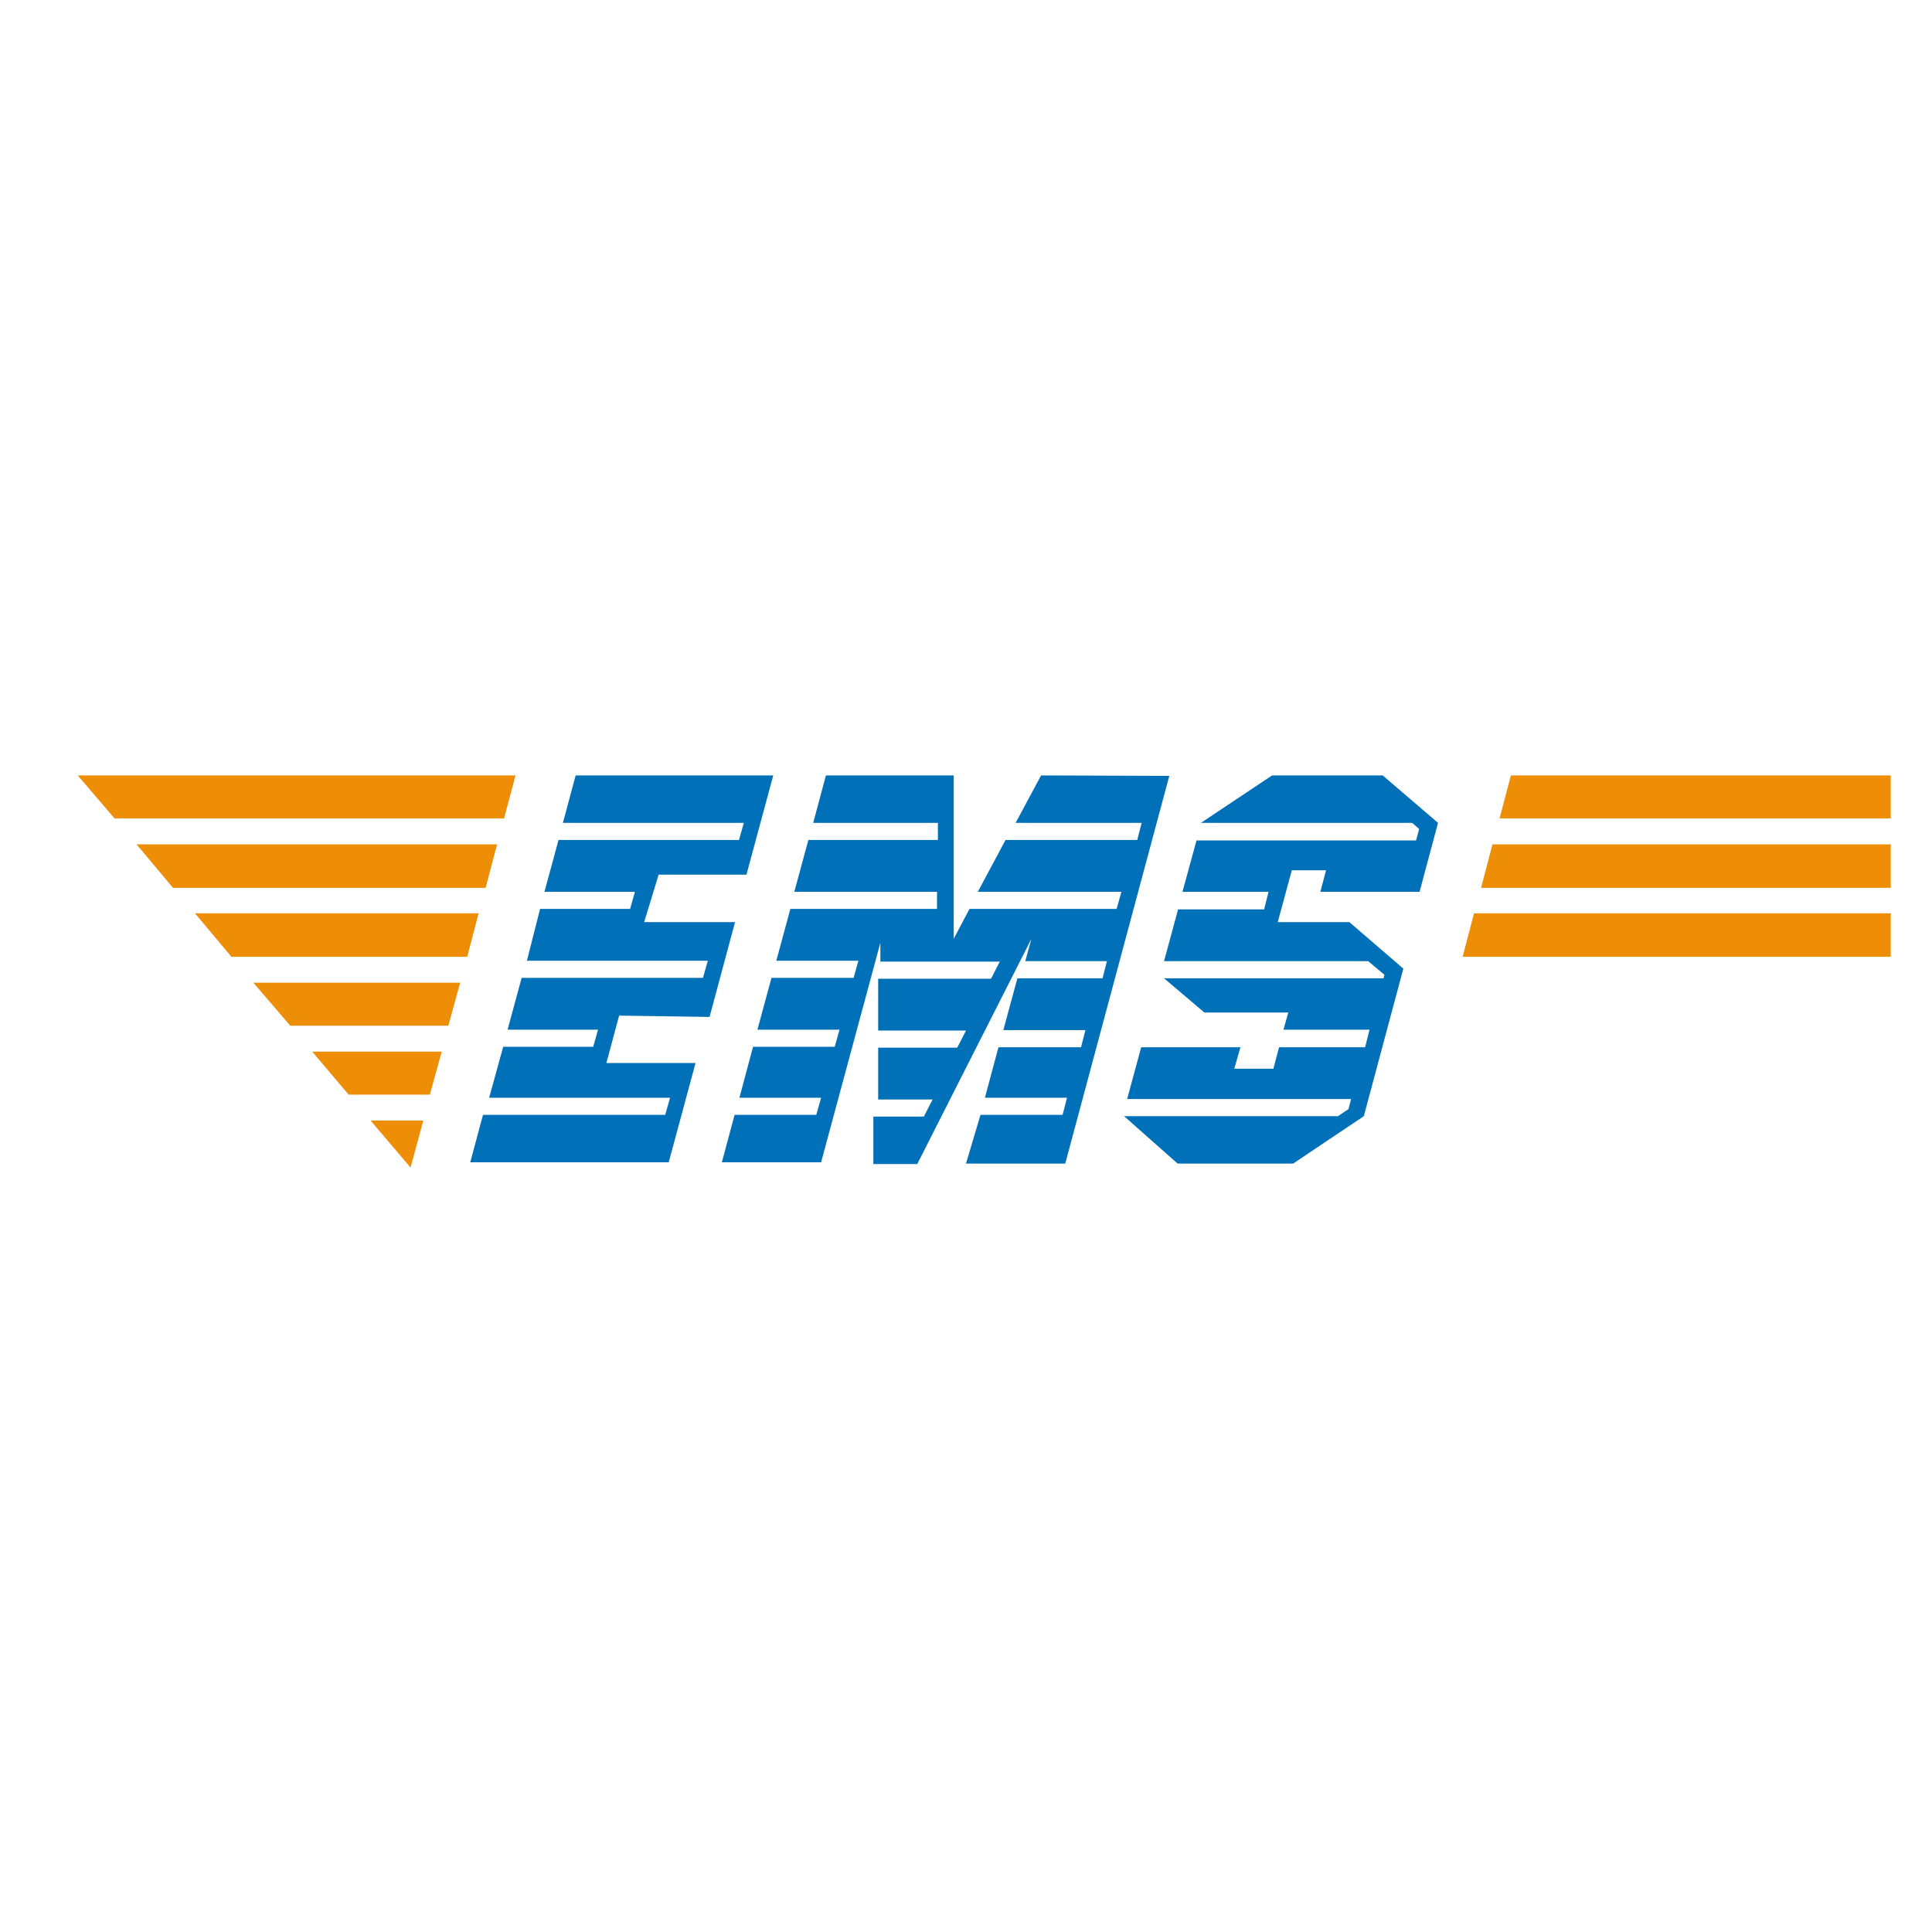 <svg xmlns="http://www.w3.org/2000/svg" xmlns:xlink="http://www.w3.org/1999/xlink" viewBox="0 0 44 44"><defs><style>.cls-1{fill:none;}.cls-2{clip-path:url(#clip-path);}.cls-3{fill:#ee8e06;}.cls-4{fill:#0070b8;}</style><clipPath id="clip-path"><rect class="cls-1" x="-3.06" y="3.36" width="46.12" height="37.28"/></clipPath></defs><title>Artboard 26 copy 2</title><g id="_2_--_logos" data-name="2 -- logos"><g class="cls-2"><polygon class="cls-3" points="11.74 17.66 1.77 17.66 2.61 18.64 11.48 18.64 11.74 17.66"/><polygon class="cls-3" points="11.32 19.23 3.11 19.23 3.94 20.22 11.06 20.22 11.32 19.23"/><polygon class="cls-3" points="9.35 26.59 9.64 25.52 8.44 25.52 9.35 26.59"/><polygon class="cls-3" points="34.41 17.66 34.15 18.64 81.14 18.64 81.14 17.66 34.41 17.66"/><polygon class="cls-3" points="6.61 23.36 10.21 23.36 10.48 22.38 5.77 22.38 6.61 23.36"/><polygon class="cls-3" points="4.44 20.8 5.27 21.79 10.64 21.79 10.9 20.8 4.44 20.8"/><polygon class="cls-3" points="7.94 24.93 9.79 24.93 10.06 23.95 7.11 23.95 7.94 24.93"/><polygon class="cls-3" points="33.31 21.79 81.14 21.79 81.14 20.8 33.57 20.8 33.31 21.79"/><polygon class="cls-3" points="33.73 20.22 81.14 20.22 81.14 19.23 33.99 19.23 33.73 20.22"/><path class="cls-4" d="M23.71,17.66l-.58,1.08H26l-.1.39h-3l-.63,1.18h3.27l-.11.39H22.08l-.36.68,0-3.72H18.81l-.29,1.08h2.84v.39H18.41l-.32,1.18h3.25v.39H18l-.32,1.18h1.87l-.11.39H17.57l-.32,1.18h1.87l-.11.39H17.15L16.84,25H18.7l-.11.39H16.73l-.29,1.08H18.7l1.35-5,0,.43h2.72l-.2.39H20l0,1.18h2l-.2.39H20l0,1.18h1.24l-.2.39H19.89l0,1.08h1l2.6-5.13-.14.51h1.86l-.1.39H23.17l-.32,1.18h1.87l-.1.39H22.74L22.43,25h1.87l-.1.39H22.33L22,26.5h2.26l2.37-8.83Z"/><polygon class="cls-4" points="28.97 17.66 27.35 18.74 32.16 18.74 32.32 18.88 32.25 19.14 27.25 19.14 26.93 20.31 28.89 20.31 28.79 20.71 26.83 20.71 26.51 21.89 31.16 21.89 31.53 22.2 31.51 22.28 26.51 22.28 27.43 23.06 29.34 23.06 29.23 23.45 31.19 23.45 31.09 23.85 29.13 23.85 29 24.34 28.11 24.34 28.25 23.85 25.99 23.85 25.67 25.03 30.77 25.03 30.71 25.26 30.47 25.42 25.6 25.42 26.82 26.5 29.45 26.5 31.06 25.42 31.96 22.06 30.73 21 29.1 21 29.42 19.82 30.2 19.82 30.07 20.31 32.33 20.31 32.75 18.74 31.49 17.66 28.97 17.66"/><path class="cls-4" d="M16.16,23.16,16.74,21H14.67L15,19.92H17l.61-2.26H13.11l-.29,1.08h4.12l-.11.39H12.72l-.32,1.18h2.06l-.11.39H12.3L12,21.88h4.12l-.11.39H11.88l-.32,1.18h2.06l-.11.39H11.46L11.14,25h4.12l-.11.39H11l-.29,1.08h4.52l.61-2.26H13.81l.29-1.08Z"/></g></g></svg>